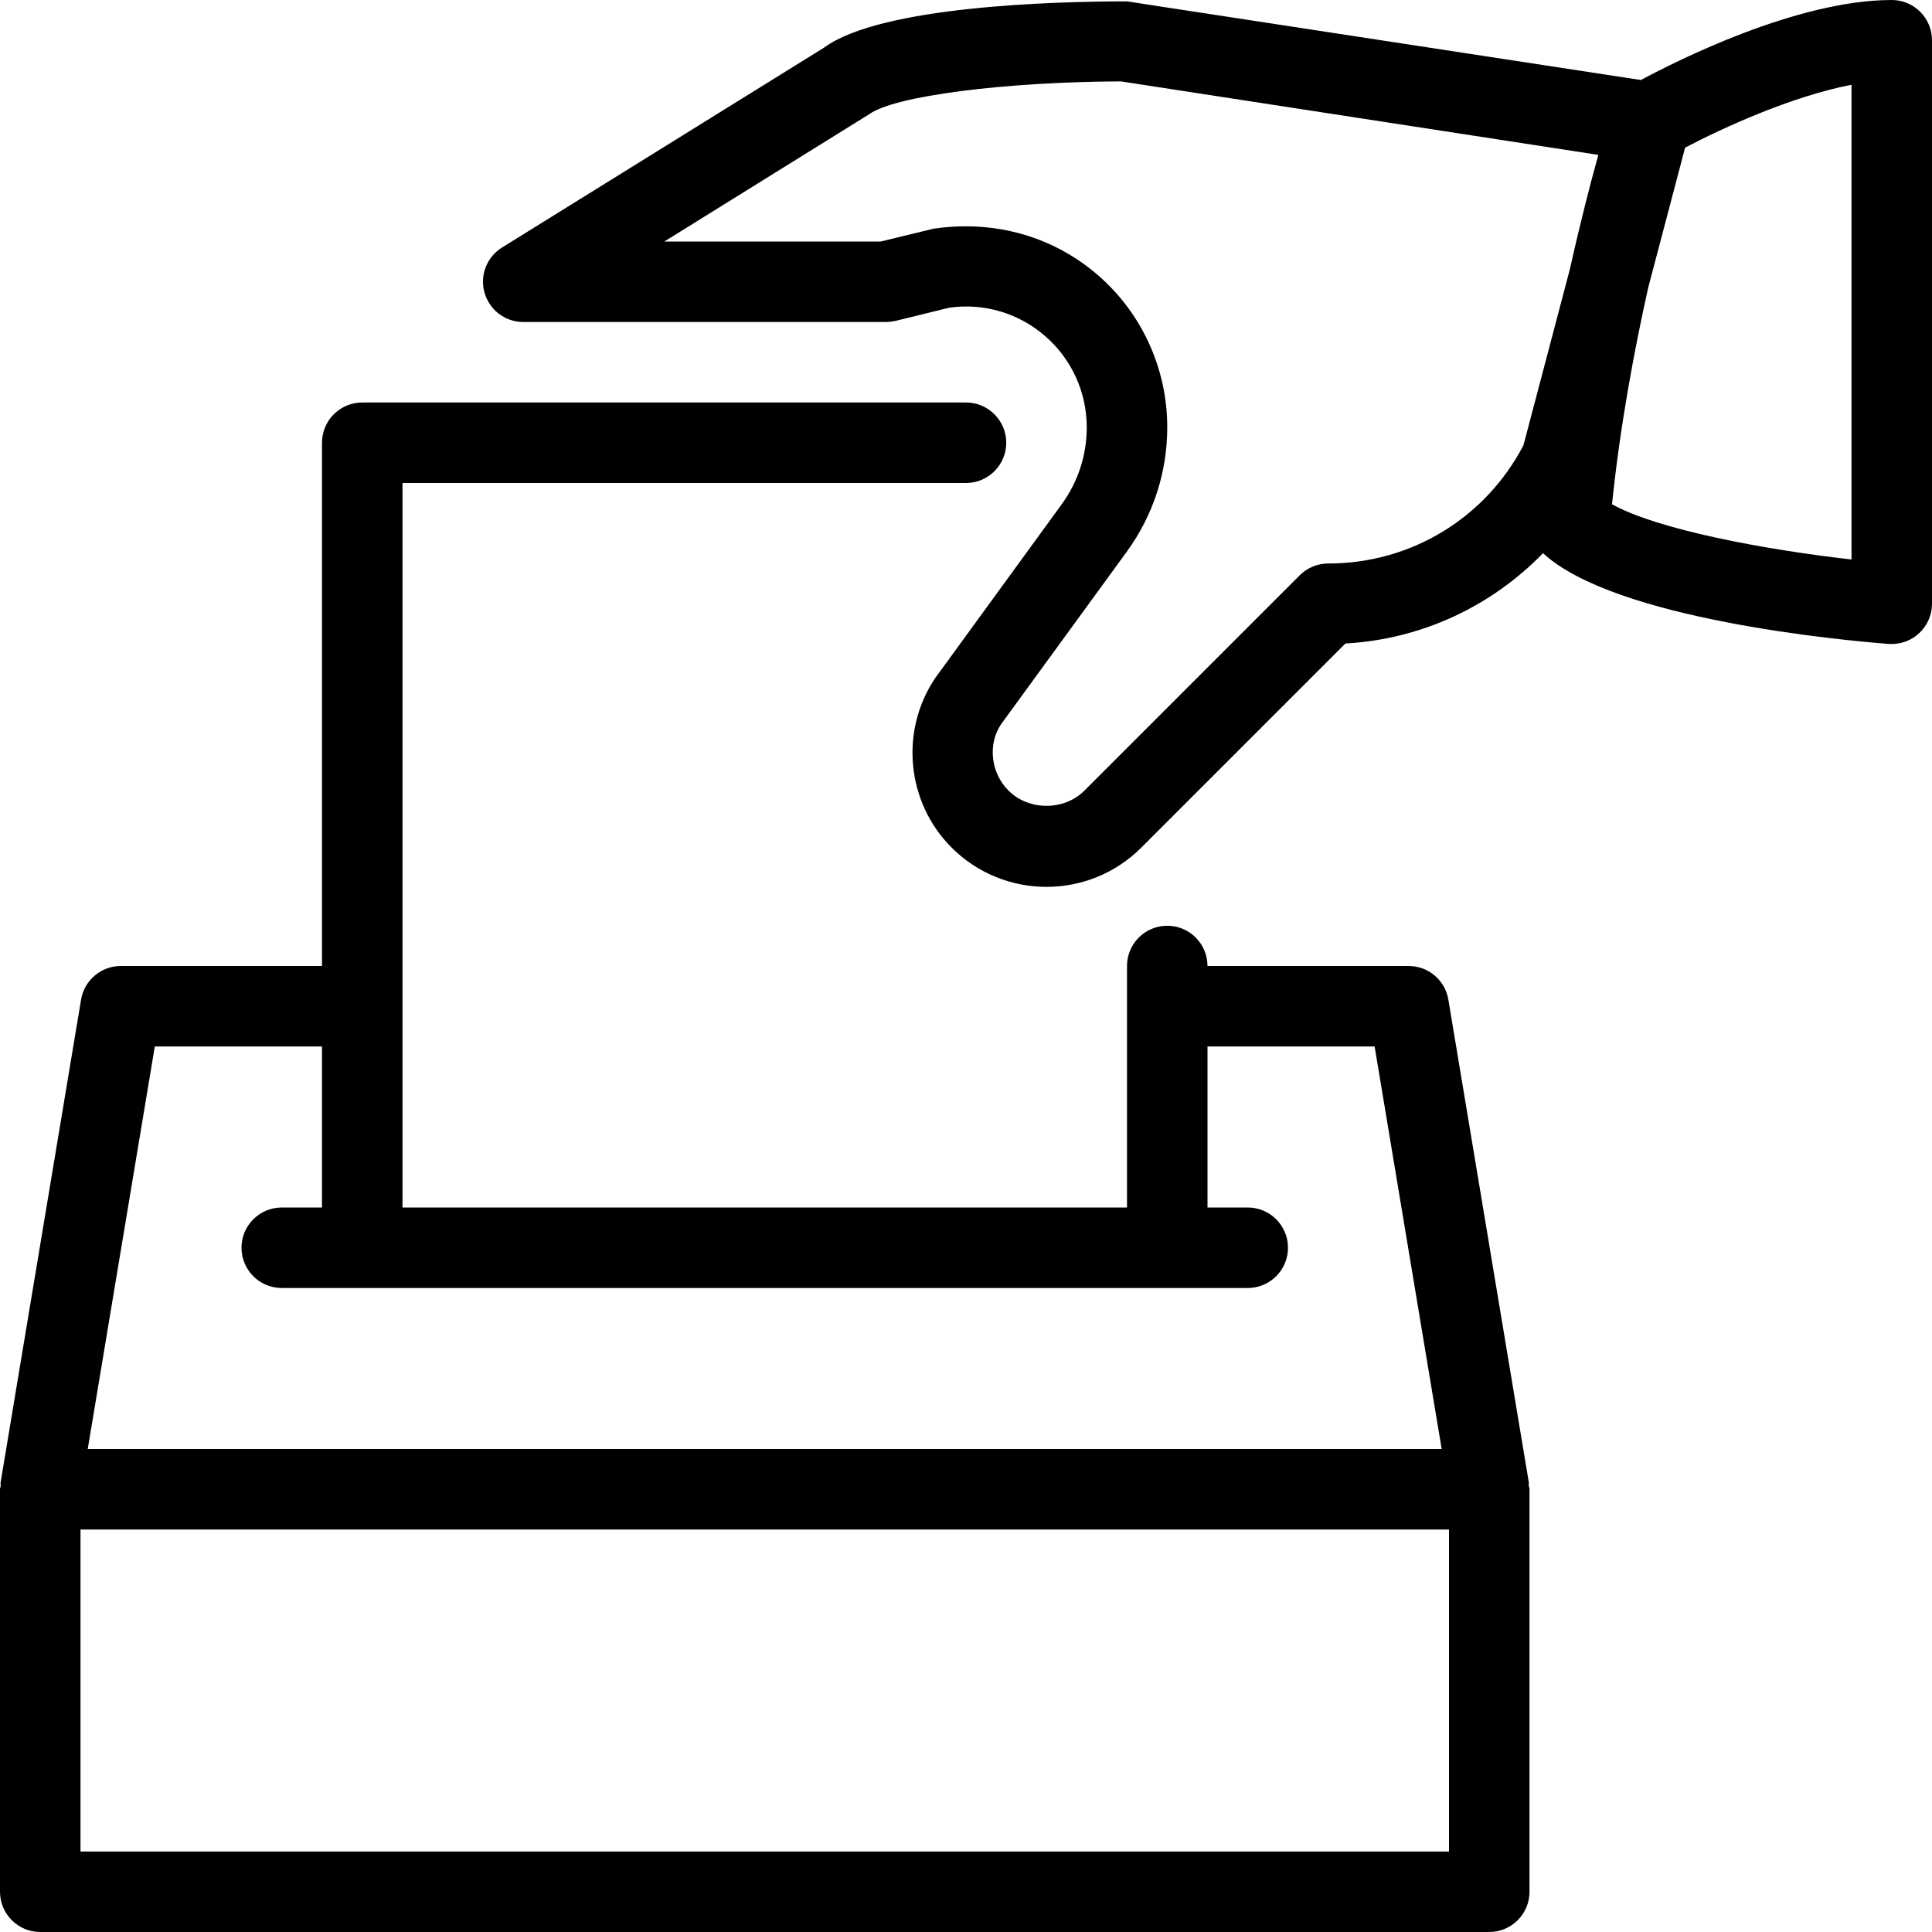 <?xml version="1.0" encoding="iso-8859-1"?>
<!-- Uploaded to: SVG Repo, www.svgrepo.com, Generator: SVG Repo Mixer Tools -->
<svg fill="#000000" height="800px" width="800px" version="1.1" id="Layer_1" xmlns="http://www.w3.org/2000/svg" xmlns:xlink="http://www.w3.org/1999/xlink" 
	 viewBox="0 0 512 512" xml:space="preserve">
<g>
	<g>
		<g>
			<path d="M501.333,0c-25.109,0-57.024,16.128-66.475,21.205L298.667,0.363c-19.136,0-65.323,1.237-80.299,12.267L133.035,65.6
				c-4.053,2.517-5.931,7.403-4.629,11.989c1.323,4.587,5.504,7.744,10.261,7.744h96c0.853,0,1.685-0.107,2.517-0.256l14.293-3.52
				c9.237-1.344,18.453,1.408,25.472,7.488c7.04,6.08,11.051,14.891,11.051,24.192c0,7.403-2.304,14.464-6.677,20.459
				l-33.557,46.101c-9.365,14.037-7.509,32.896,4.437,44.843c6.933,6.912,16.021,10.389,25.131,10.389s18.197-3.477,25.131-10.411
				l54.08-54.08c20.203-1.131,38.677-9.856,52.373-23.936c18.944,17.557,79.573,23.125,91.584,24.043
				c0.277,0.021,0.555,0.021,0.832,0.021c2.667,0,5.269-1.003,7.232-2.837c2.197-2.027,3.435-4.864,3.435-7.829V10.667
				C512,4.779,507.221,0,501.333,0z M416.043,71.296l-12.309,46.699c-10.112,19.349-29.845,31.339-51.733,31.339
				c-2.837,0-5.547,1.109-7.552,3.115l-57.088,57.088c-5.355,5.355-14.72,5.355-20.075,0c-4.779-4.757-5.525-12.309-2.027-17.557
				l33.323-45.739c7.04-9.664,10.752-21.099,10.752-33.045c0-15.467-6.699-30.165-18.389-40.299
				c-9.664-8.363-21.888-12.928-35.029-12.928c-2.773,0-5.611,0.213-8.448,0.619L233.408,64h-57.344l54.251-33.707
				c6.677-4.907,36.053-8.597,66.731-8.725l126.528,19.477C421.504,48.448,418.816,58.901,416.043,71.296z M490.667,148.267
				c-23.061-2.603-51.392-7.915-63.467-14.635c2.133-20.736,5.888-40.832,9.6-57.429l9.771-37.077
				c9.856-5.184,28.224-13.611,44.096-16.661V148.267z"/>
			<path d="M405.163,392.917l-21.333-128c-0.853-5.141-5.291-8.917-10.517-8.917H320c0-5.888-4.779-10.667-10.667-10.667
				s-10.667,4.779-10.667,10.667v10.56c0,0.043-0.021,0.064-0.021,0.107s0.021,0.064,0.021,0.107V320h-192V128H256
				c5.888,0,10.667-4.779,10.667-10.667s-4.779-10.667-10.667-10.667H96c-5.888,0-10.667,4.779-10.667,10.667V256H32
				c-5.205,0-9.664,3.776-10.517,8.917l-21.333,128c-0.043,0.277,0.064,0.533,0.043,0.789C0.171,394.048,0,394.325,0,394.667
				v106.667C0,507.221,4.779,512,10.667,512h384c5.888,0,10.667-4.779,10.667-10.667V394.667c0-0.363-0.171-0.683-0.213-1.024
				C405.099,393.387,405.205,393.152,405.163,392.917z M41.024,277.333h44.309V320H74.667C68.779,320,64,324.779,64,330.667
				s4.779,10.667,10.667,10.667h256c5.888,0,10.667-4.779,10.667-10.667S336.555,320,330.667,320H320v-42.667h44.288L382.059,384
				H23.253L41.024,277.333z M384,490.667H21.333v-85.333H384V490.667z"/>
		</g>
	</g>
</g>
</svg>